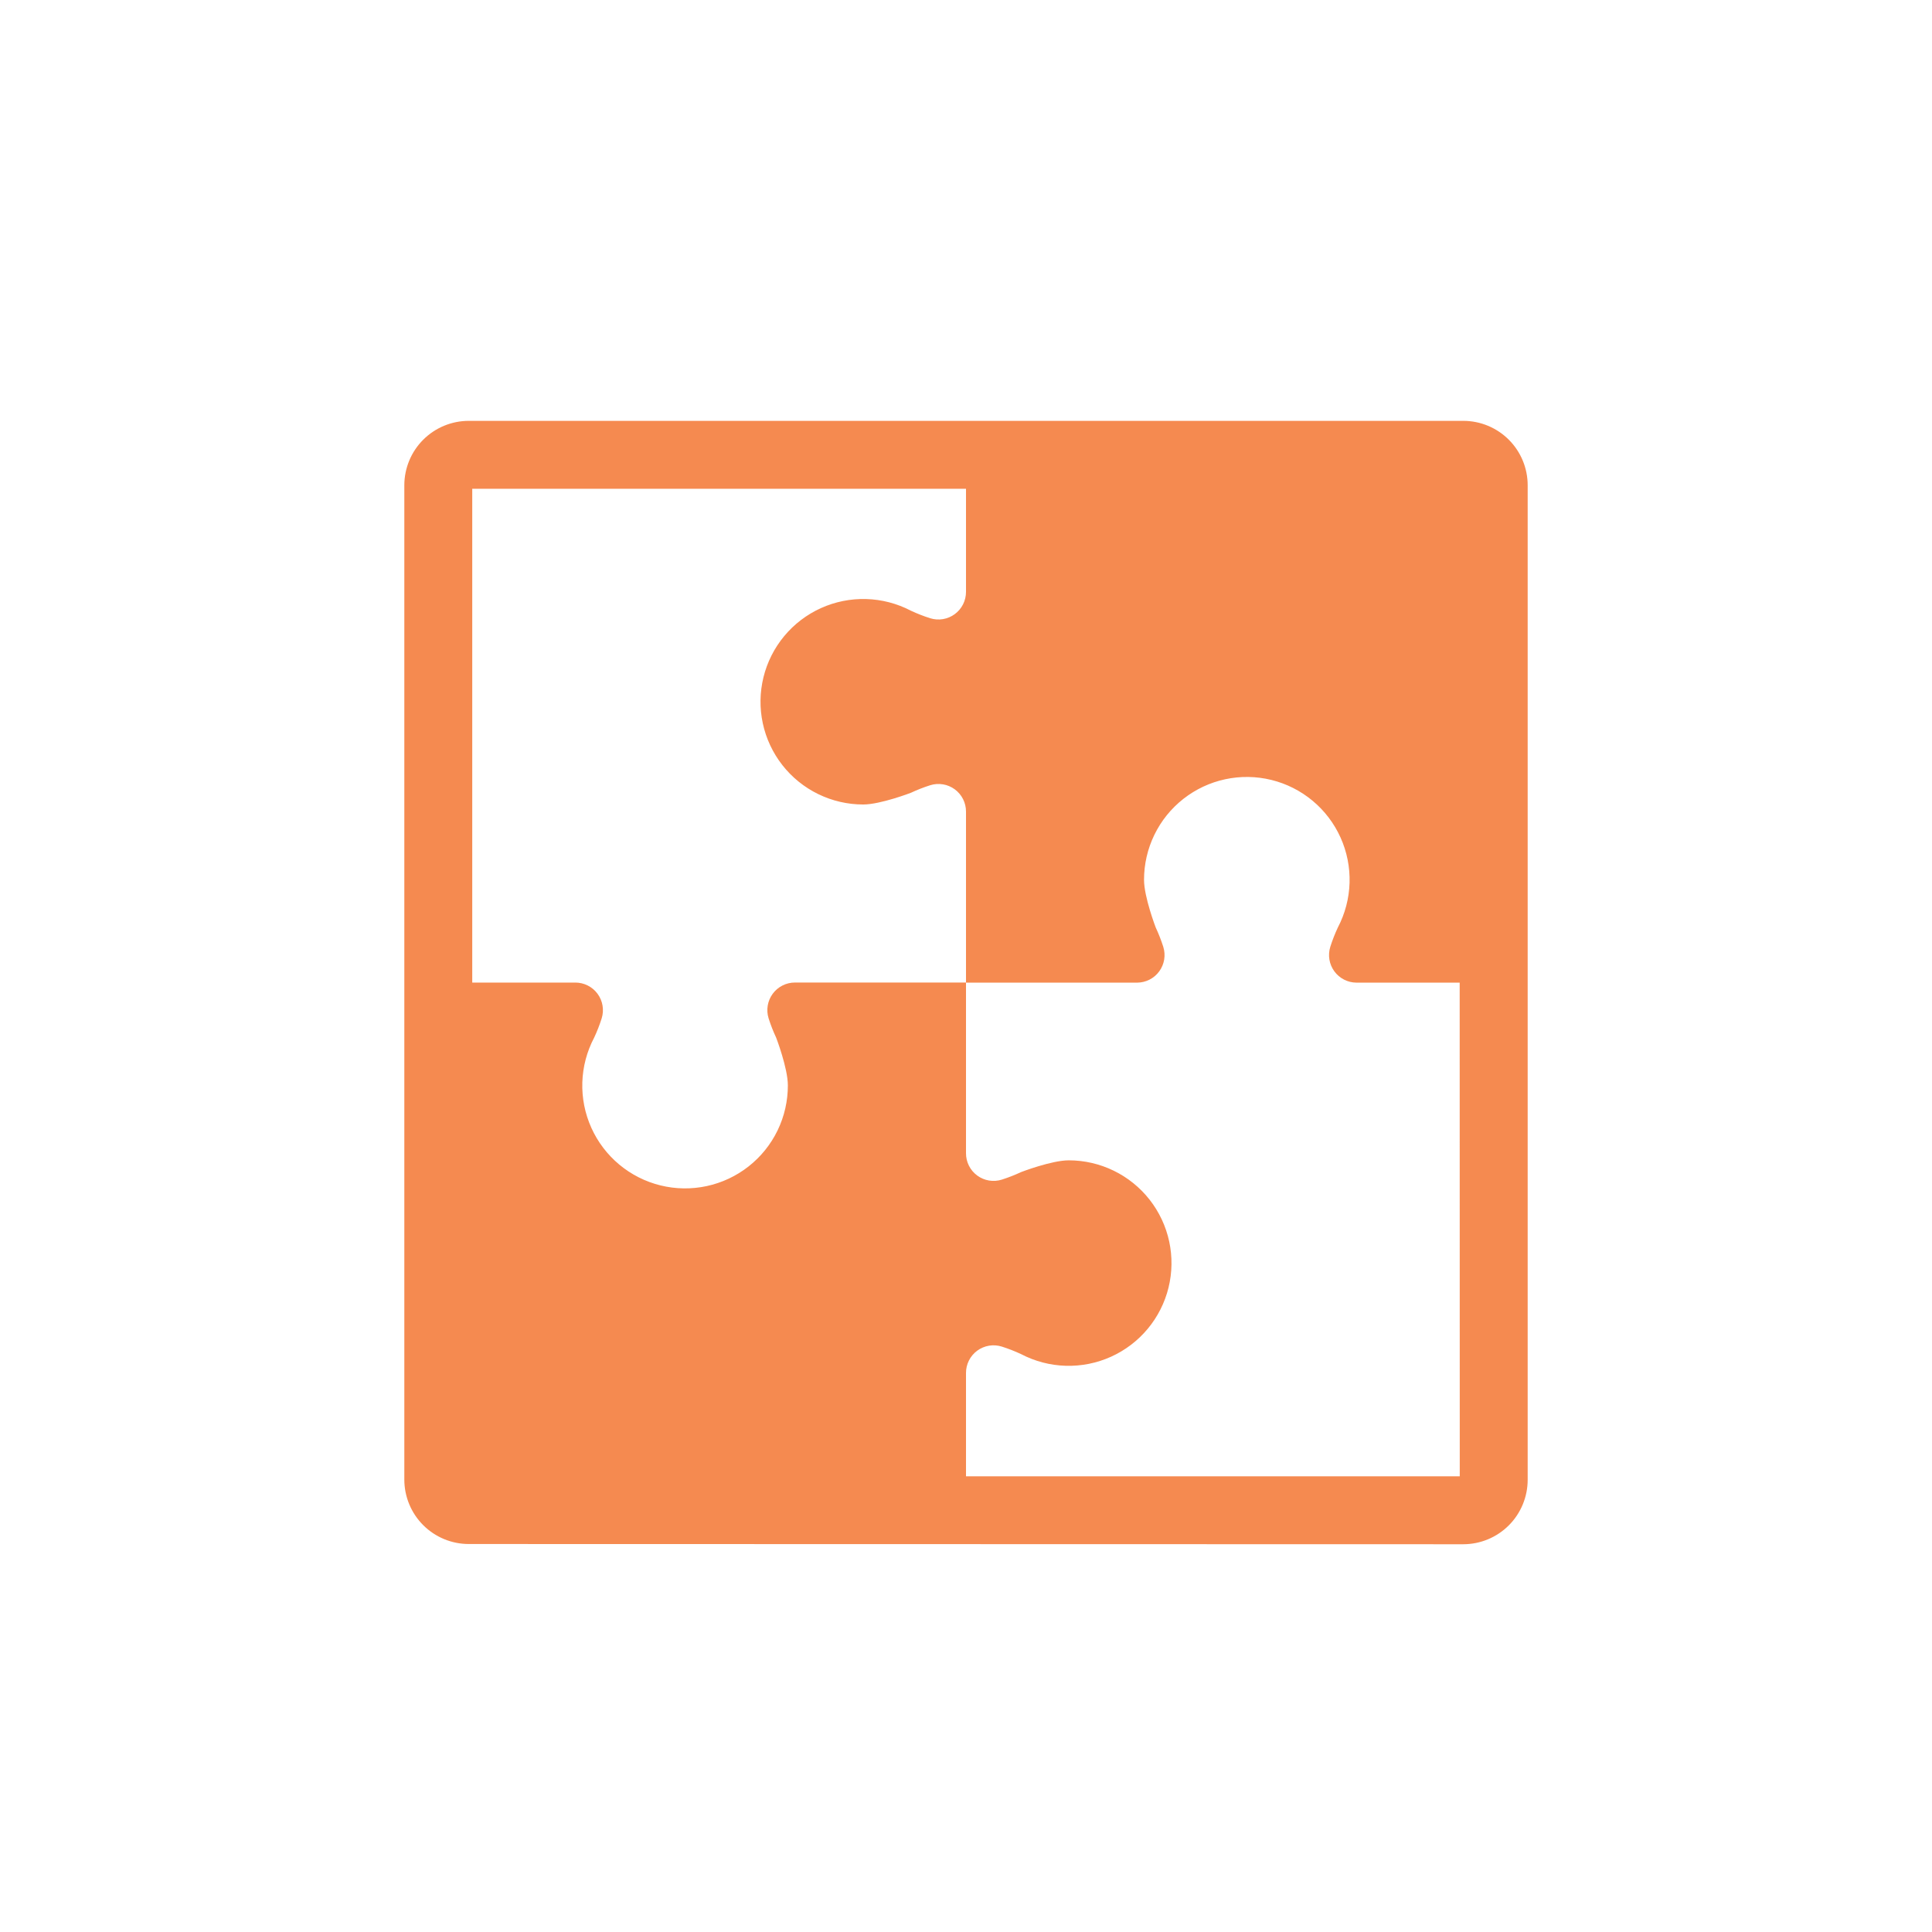<svg width="800" height="800" viewBox="0 0 800 800" fill="none" xmlns="http://www.w3.org/2000/svg">
<path d="M632.578 200.953C632.58 197.448 631.891 193.977 630.551 190.738C629.21 187.499 627.245 184.556 624.766 182.078C622.288 179.599 619.345 177.633 616.106 176.293C612.867 174.952 609.396 174.264 605.891 174.266H194.109C187.031 174.266 180.243 177.077 175.238 182.082C170.234 187.087 167.422 193.875 167.422 200.953V612.656C167.422 619.734 170.234 626.522 175.238 631.527C180.243 636.532 187.031 639.344 194.109 639.344L605.891 639.437C612.969 639.437 619.757 636.626 624.762 631.621C629.766 626.616 632.578 619.828 632.578 612.75V200.953ZM604.453 611.312H400V568.531C399.991 566.736 400.406 564.963 401.212 563.358C402.017 561.753 403.19 560.361 404.635 559.295C406.08 558.229 407.757 557.52 409.528 557.224C411.299 556.928 413.115 557.055 414.828 557.594C417.559 558.462 420.231 559.506 422.828 560.719C428.544 563.708 434.865 565.358 441.313 565.545C447.76 565.731 454.166 564.45 460.045 561.796C465.925 559.143 471.124 555.188 475.249 550.229C479.375 545.271 482.32 539.439 483.86 533.176C485.4 526.912 485.496 520.38 484.141 514.074C482.785 507.767 480.013 501.852 476.035 496.775C472.057 491.697 466.976 487.591 461.177 484.766C455.378 481.941 449.013 480.472 442.562 480.469C435.437 480.469 422.828 485.328 422.828 485.328C420.236 486.539 417.569 487.583 414.844 488.453C413.13 488.995 411.312 489.124 409.539 488.83C407.766 488.535 406.087 487.826 404.64 486.76C403.193 485.694 402.018 484.3 401.212 482.694C400.406 481.087 399.99 479.313 400 477.516V406.844H329.203C327.407 406.837 325.634 407.255 324.03 408.062C322.425 408.869 321.033 410.044 319.968 411.49C318.902 412.936 318.193 414.613 317.897 416.385C317.601 418.157 317.727 419.974 318.266 421.688C319.131 424.414 320.175 427.082 321.391 429.672C321.391 429.672 326.234 442.281 326.234 449.406C326.253 455.87 324.798 462.254 321.982 468.072C319.165 473.89 315.06 478.99 309.979 482.985C304.897 486.98 298.972 489.766 292.654 491.13C286.335 492.494 279.789 492.401 273.512 490.858C267.235 489.315 261.392 486.362 256.426 482.225C251.46 478.087 247.501 472.872 244.851 466.976C242.201 461.08 240.929 454.658 241.13 448.197C241.332 441.737 243.003 435.406 246.016 429.688C247.232 427.093 248.276 424.42 249.141 421.688C249.676 419.975 249.8 418.16 249.503 416.39C249.206 414.62 248.496 412.945 247.43 411.501C246.365 410.057 244.975 408.884 243.371 408.078C241.768 407.271 239.998 406.854 238.203 406.859H195.547V202.391H400V245.063C400.006 246.857 399.588 248.628 398.782 250.231C397.975 251.834 396.802 253.224 395.358 254.29C393.914 255.355 392.239 256.065 390.469 256.362C388.7 256.659 386.885 256.535 385.172 256C382.44 255.132 379.768 254.088 377.172 252.875C371.456 249.886 365.135 248.236 358.687 248.049C352.24 247.862 345.834 249.144 339.955 251.797C334.075 254.451 328.876 258.406 324.751 263.364C320.625 268.323 317.68 274.154 316.14 280.418C314.6 286.682 314.504 293.214 315.86 299.52C317.215 305.826 319.987 311.742 323.965 316.819C327.943 321.897 333.024 326.003 338.823 328.828C344.622 331.653 350.987 333.122 357.437 333.125C364.562 333.125 377.172 328.281 377.172 328.281C379.762 327.066 382.429 326.022 385.156 325.156C386.87 324.615 388.688 324.485 390.461 324.78C392.234 325.074 393.913 325.783 395.36 326.849C396.807 327.916 397.982 329.309 398.788 330.915C399.594 332.522 400.01 334.296 400 336.094V406.891H470.875C472.66 406.88 474.418 406.45 476.007 405.637C477.596 404.823 478.971 403.647 480.023 402.205C481.075 400.763 481.773 399.093 482.062 397.332C482.352 395.57 482.223 393.765 481.688 392.062C480.82 389.331 479.776 386.659 478.563 384.063C478.563 384.063 473.719 371.453 473.719 364.328C473.712 357.87 475.175 351.495 477.997 345.686C480.818 339.877 484.925 334.786 490.006 330.8C495.086 326.813 501.007 324.034 507.321 322.675C513.634 321.315 520.174 321.41 526.445 322.952C532.716 324.494 538.554 327.443 543.517 331.576C548.48 335.708 552.437 340.916 555.089 346.804C557.741 352.693 559.019 359.108 558.825 365.563C558.63 372.018 556.97 378.344 553.969 384.063C552.755 386.659 551.712 389.331 550.844 392.062C550.311 393.767 550.186 395.572 550.477 397.333C550.768 399.095 551.469 400.763 552.522 402.205C553.574 403.647 554.951 404.822 556.54 405.635C558.129 406.449 559.887 406.879 561.672 406.891H604.422L604.453 611.312Z" fill="#F58A50"/>
</svg>
